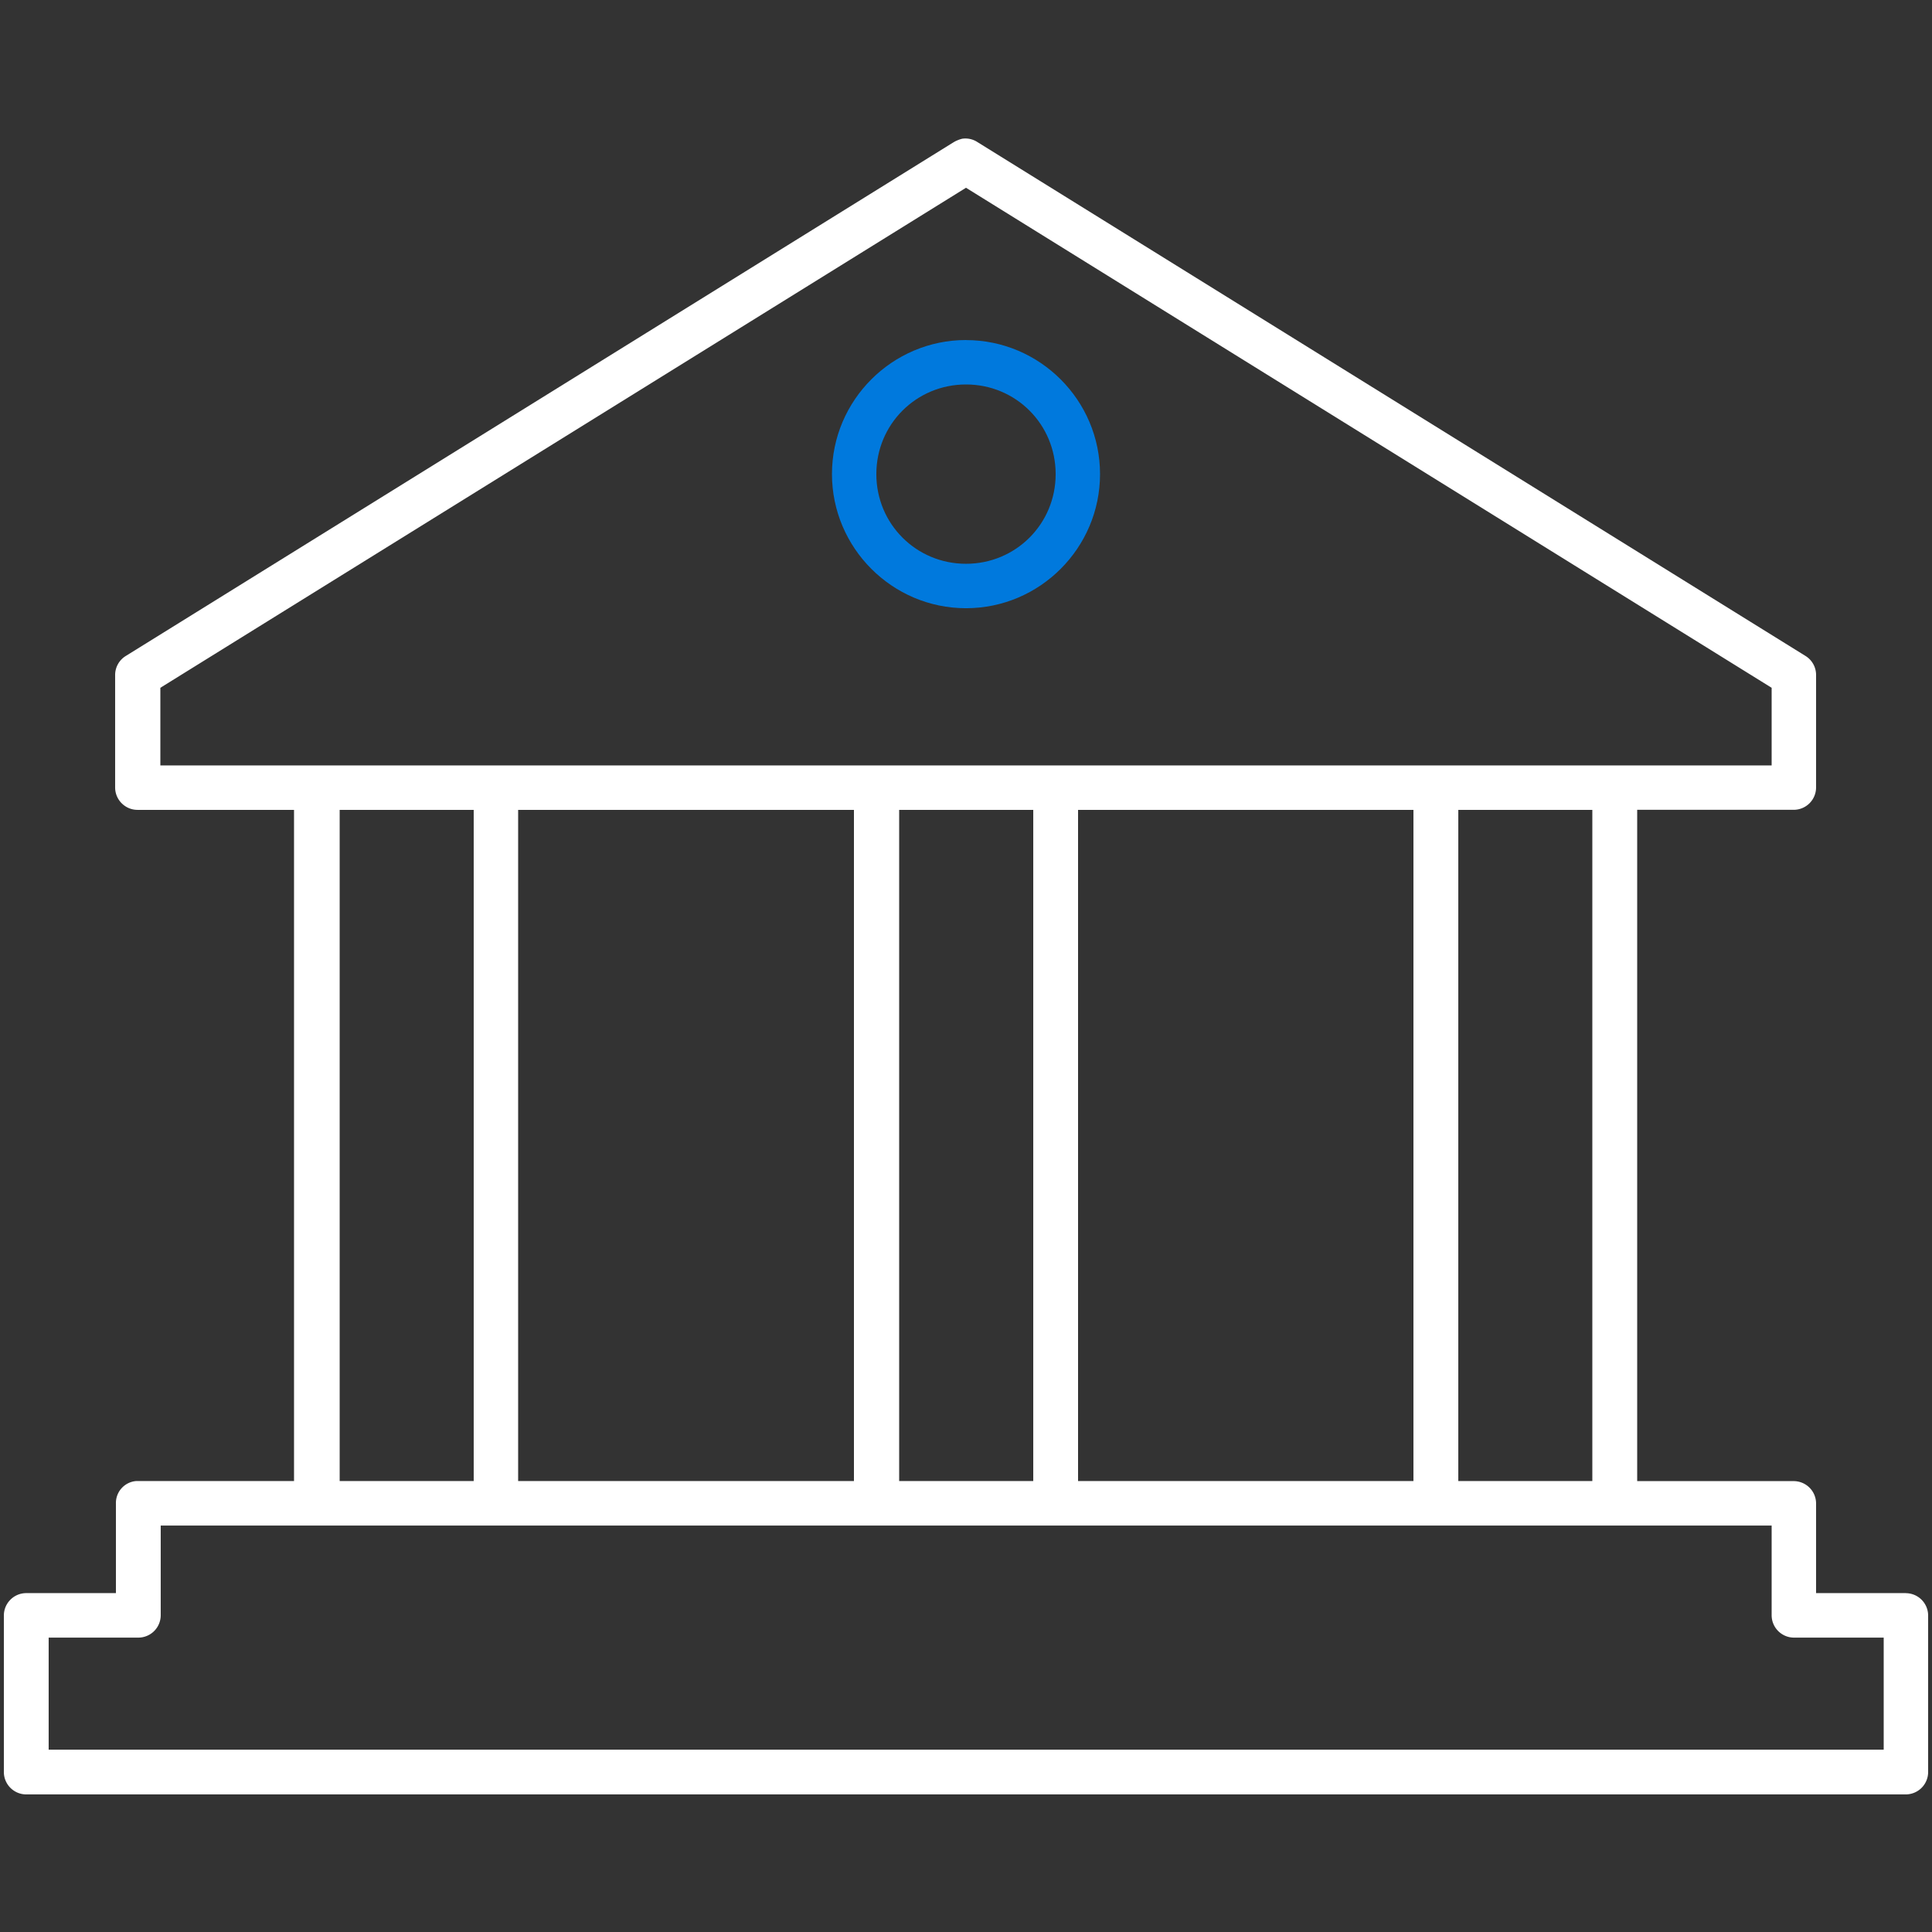 <svg width="32" height="32" fill="none" xmlns="http://www.w3.org/2000/svg"><rect width="100%" height="100%" fill="#333333" stroke="none"/><path d="M16 5.632c-1.222 0-2.22.998-2.22 2.22 0 1.223.998 2.222 2.22 2.222 1.223 0 2.22-.999 2.22-2.221 0-1.223-.997-2.22-2.22-2.22zm0 3.706c-.825 0-1.485-.66-1.485-1.485 0-.826.66-1.485 1.485-1.485.826 0 1.485.66 1.485 1.485 0 .825-.66 1.485-1.485 1.485z" fill="#0079DD"/><path d="M31.565 26.387H30.08v-1.485a.371.371 0 00-.371-.37h-2.592V13.413h2.592a.371.371 0 00.371-.37V11.18a.37.37 0 00-.173-.314L16.192 2.355a.364.364 0 00-.256-.057.543.543 0 00-.14.057L2.08 10.867a.37.37 0 00-.173.314v1.862c0 .205.167.371.371.371H4.87v11.117H2.253a.364.364 0 00-.333.371v1.485H.435a.371.371 0 00-.371.371v2.592c0 .205.166.371.371.371h31.13a.371.371 0 00.371-.37v-2.593a.371.371 0 00-.371-.37zM2.656 12.678v-1.286L16 3.11l13.344 8.282v1.286H2.656zm23.718.736v11.117h-2.22V13.414h2.22zm-2.963 0v11.117h-5.555V13.414h5.555zm-6.297 0v11.117h-2.221V13.414h2.22zm-2.97 0v11.117H8.582V13.414h5.562zm-6.298 0v11.117h-2.22V13.414h2.22zM31.194 28.98H.806v-1.856h1.485a.371.371 0 00.371-.371v-1.485h26.682v1.485c0 .205.166.371.371.371H31.2v1.856h-.006z" fill="#fff"/></svg>
